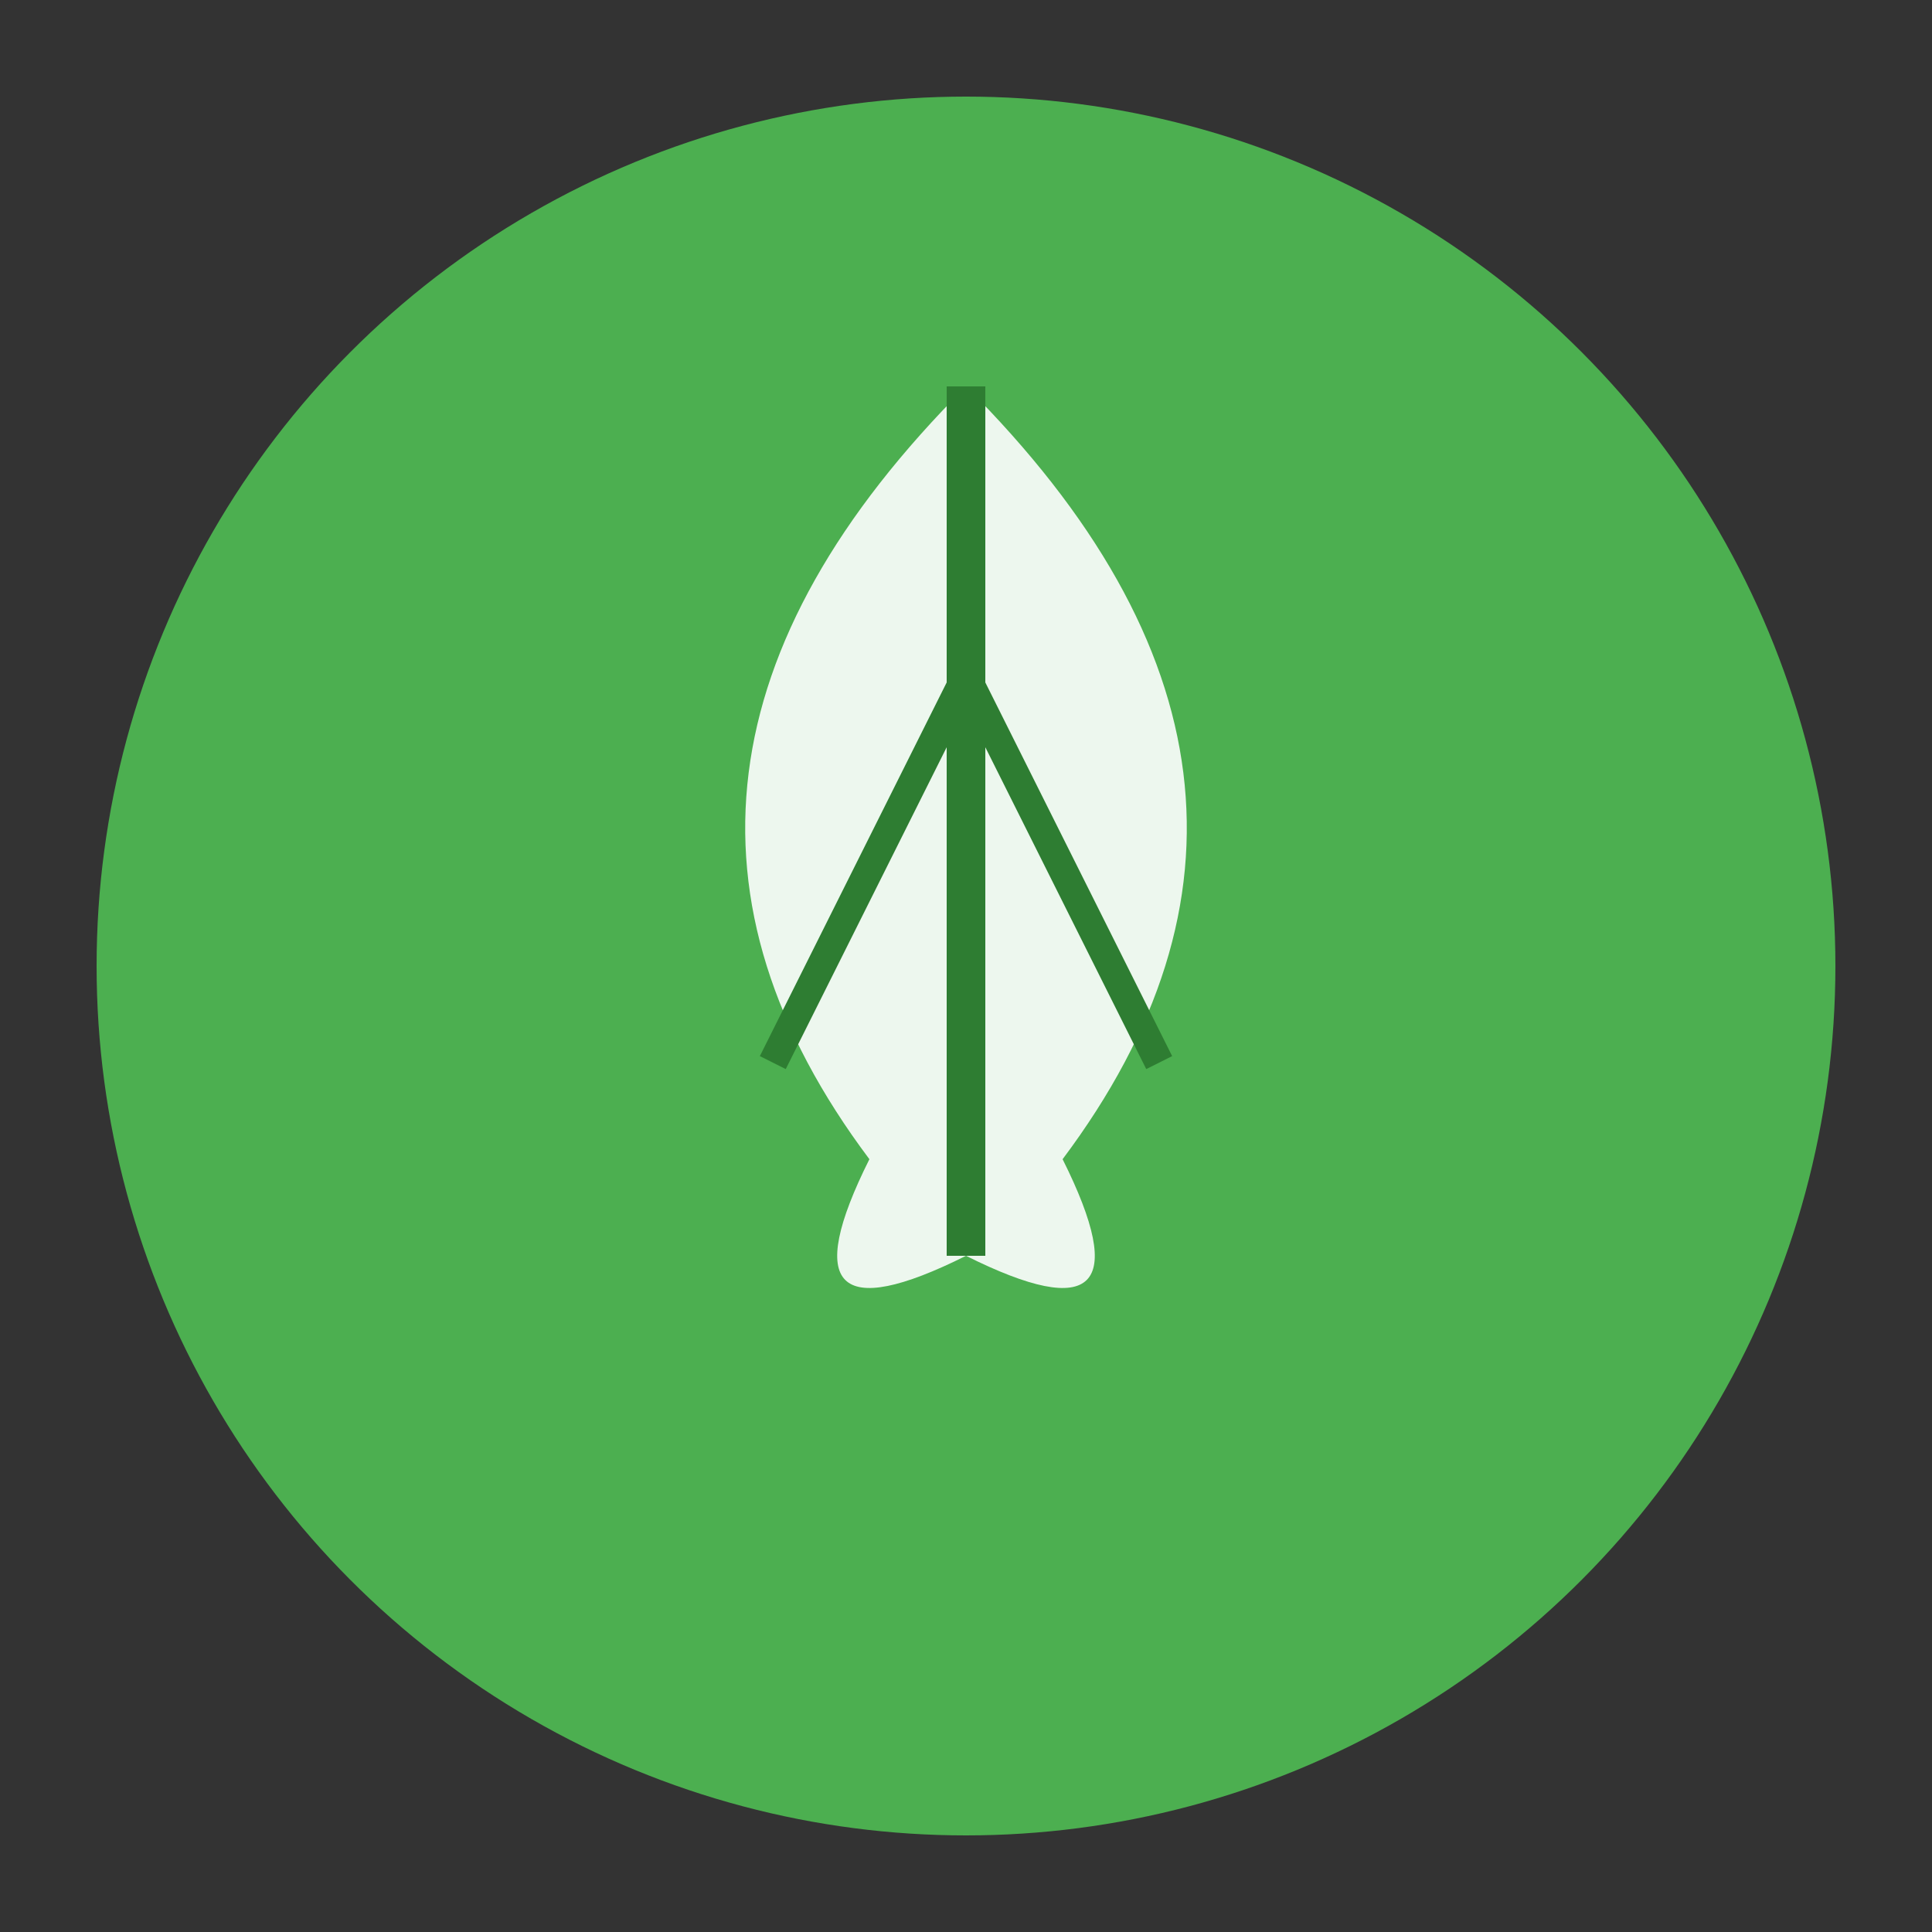 <svg xmlns="http://www.w3.org/2000/svg" viewBox="0 0 100 100">
  <rect x="0" y="0" width="100" height="100" fill="#333333" stroke="none"/>
  <!-- 背景圆形 -->
  <circle cx="50" cy="50" r="45" fill="#4CAF50"/>
  
  <!-- 叶子形状 -->
  <path d="M50,20 Q30,40 45,60 Q40,70 50,65 Q60,70 55,60 Q70,40 50,20" 
        fill="#ffffff" opacity="0.9"/>
  
  <!-- 叶脉 -->
  <path d="M50,20 L50,65" stroke="#2E7D32" stroke-width="2" fill="none"/>
  <path d="M50,35 L45,45 L40,55" stroke="#2E7D32" stroke-width="1.5" fill="none"/>
  <path d="M50,35 L55,45 L60,55" stroke="#2E7D32" stroke-width="1.5" fill="none"/>
</svg>
